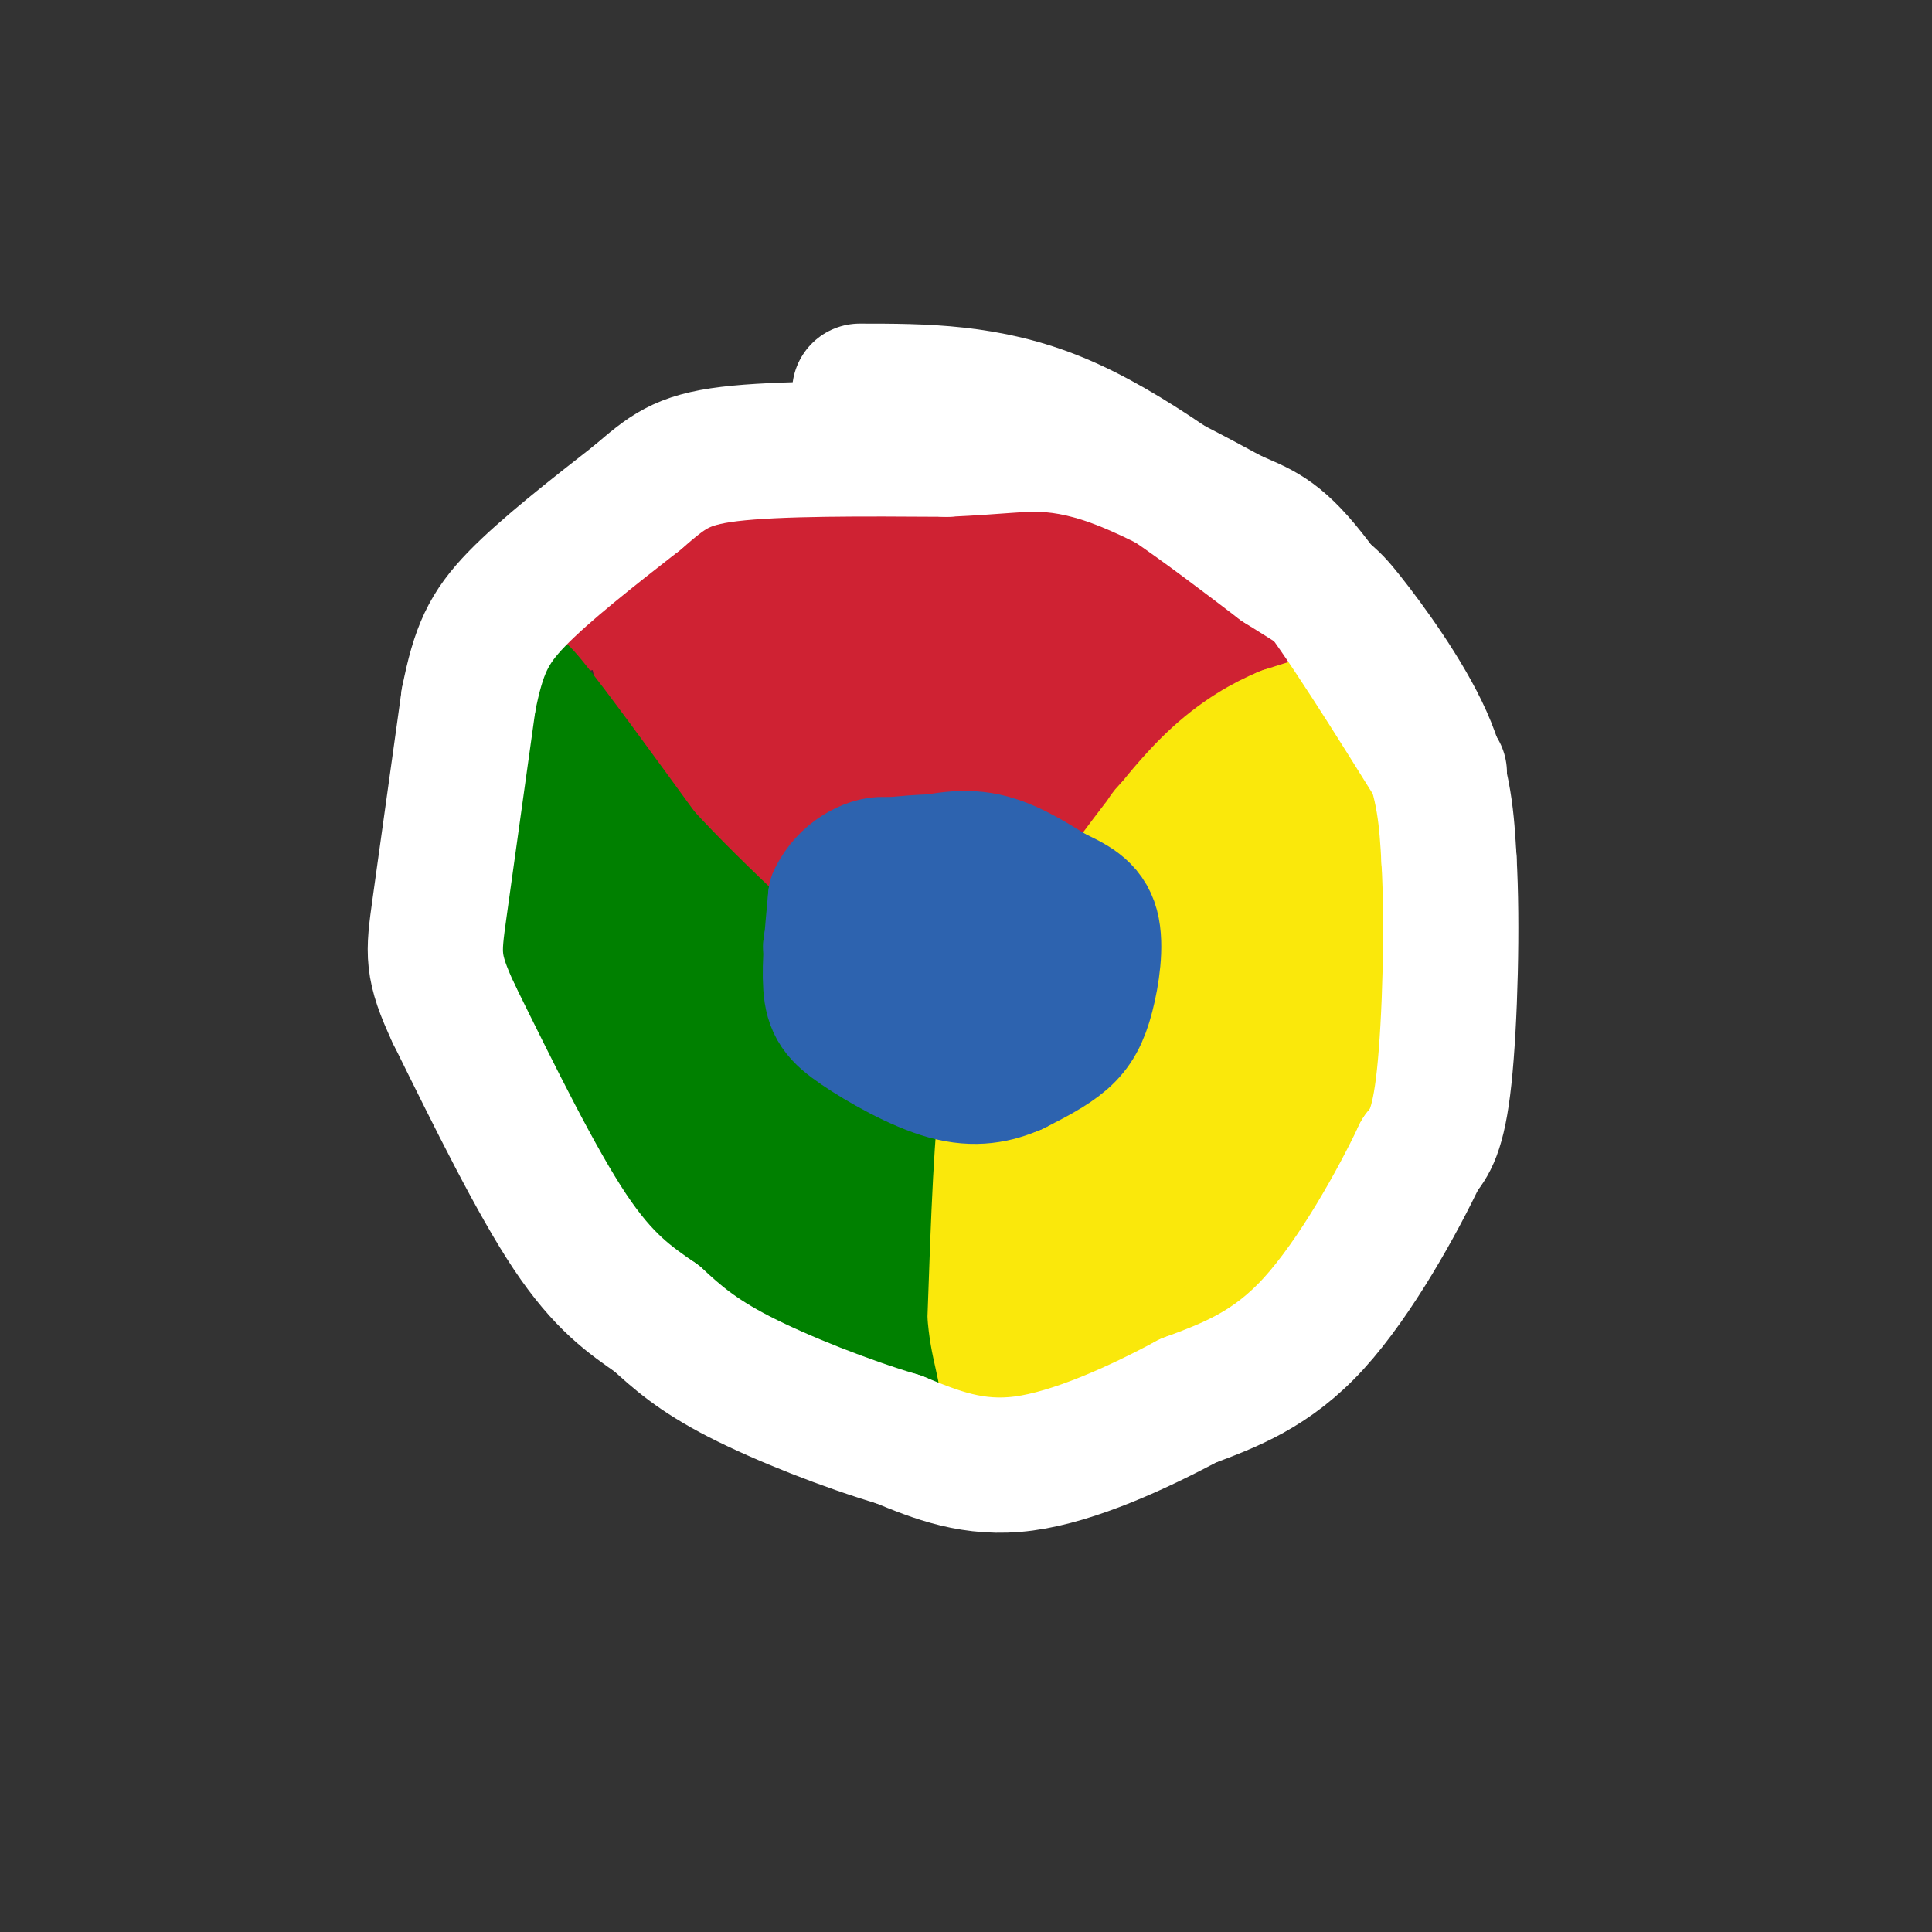 <svg viewBox='0 0 400 400' version='1.1' xmlns='http://www.w3.org/2000/svg' xmlns:xlink='http://www.w3.org/1999/xlink'><rect x="0" y="0" width="400" height="400" fill="#333333" stroke="none"/><g fill='none' stroke='rgb(45,99,175)' stroke-width='28' stroke-linecap='round' stroke-linejoin='round'><path d='M200,195c4.253,-3.773 8.506,-7.545 12,-7c3.494,0.545 6.229,5.409 7,10c0.771,4.591 -0.422,8.911 -2,12c-1.578,3.089 -3.540,4.947 -6,6c-2.460,1.053 -5.417,1.301 -8,-1c-2.583,-2.301 -4.791,-7.150 -7,-12'/><path d='M196,203c-1.674,-3.896 -2.359,-7.637 -1,-11c1.359,-3.363 4.763,-6.349 7,-8c2.237,-1.651 3.309,-1.966 5,0c1.691,1.966 4.002,6.213 5,12c0.998,5.787 0.685,13.114 0,17c-0.685,3.886 -1.740,4.330 -4,4c-2.260,-0.330 -5.724,-1.435 -8,-3c-2.276,-1.565 -3.365,-3.590 -2,-8c1.365,-4.410 5.182,-11.205 9,-18'/><path d='M207,188c2.000,-2.333 2.500,0.833 3,4'/></g>
<g fill='none' stroke='rgb(207,34,51)' stroke-width='28' stroke-linecap='round' stroke-linejoin='round'><path d='M173,190c4.444,-0.267 8.889,-0.533 6,-4c-2.889,-3.467 -13.111,-10.133 -21,-18c-7.889,-7.867 -13.444,-16.933 -19,-26'/><path d='M139,142c-3.464,-5.976 -2.625,-7.917 -3,-10c-0.375,-2.083 -1.964,-4.310 6,-6c7.964,-1.690 25.482,-2.845 43,-4'/><path d='M185,122c13.933,-0.178 27.267,1.378 40,7c12.733,5.622 24.867,15.311 37,25'/><path d='M262,154c3.267,5.622 -7.067,7.178 -13,11c-5.933,3.822 -7.467,9.911 -9,16'/><path d='M240,181c-9.889,0.622 -30.111,-5.822 -42,-11c-11.889,-5.178 -15.444,-9.089 -19,-13'/><path d='M179,157c-4.685,-3.300 -6.898,-5.051 -9,-9c-2.102,-3.949 -4.094,-10.097 -7,-13c-2.906,-2.903 -6.727,-2.562 2,-2c8.727,0.562 30.004,1.344 43,4c12.996,2.656 17.713,7.188 21,11c3.287,3.812 5.143,6.906 7,10'/><path d='M236,158c0.519,2.787 -1.683,4.756 -8,4c-6.317,-0.756 -16.749,-4.236 -24,-7c-7.251,-2.764 -11.323,-4.813 -14,-7c-2.677,-2.187 -3.960,-4.511 -4,-7c-0.040,-2.489 1.165,-5.141 9,-3c7.835,2.141 22.302,9.076 28,13c5.698,3.924 2.628,4.835 -2,5c-4.628,0.165 -10.814,-0.418 -17,-1'/><path d='M204,155c-6.956,-1.711 -15.844,-5.489 -23,-7c-7.156,-1.511 -12.578,-0.756 -18,0'/><path d='M120,125c6.667,-5.333 13.333,-10.667 25,-12c11.667,-1.333 28.333,1.333 45,4'/><path d='M190,117c13.356,0.444 24.244,-0.444 35,4c10.756,4.444 21.378,14.222 32,24'/><path d='M257,145c7.167,5.667 9.083,7.833 11,10'/></g>
<g fill='none' stroke='rgb(250,232,11)' stroke-width='28' stroke-linecap='round' stroke-linejoin='round'><path d='M274,168c3.482,0.857 6.964,1.714 9,4c2.036,2.286 2.625,6.000 4,12c1.375,6.000 3.536,14.286 4,21c0.464,6.714 -0.768,11.857 -2,17'/><path d='M289,222c-1.867,8.244 -5.533,20.356 -13,30c-7.467,9.644 -18.733,16.822 -30,24'/><path d='M246,276c-13.956,7.644 -33.844,14.756 -42,17c-8.156,2.244 -4.578,-0.378 -1,-3'/><path d='M203,290c-0.600,-13.222 -1.600,-44.778 0,-58c1.600,-13.222 5.800,-8.111 10,-3'/><path d='M213,229c6.095,-1.929 16.333,-5.250 22,-14c5.667,-8.750 6.762,-22.929 9,-31c2.238,-8.071 5.619,-10.036 9,-12'/><path d='M253,172c3.403,-0.078 7.409,5.727 10,10c2.591,4.273 3.765,7.015 5,13c1.235,5.985 2.529,15.213 2,22c-0.529,6.787 -2.882,11.134 -5,16c-2.118,4.866 -4.001,10.253 -8,15c-3.999,4.747 -10.115,8.855 -15,11c-4.885,2.145 -8.539,2.327 -12,1c-3.461,-1.327 -6.731,-4.164 -10,-7'/><path d='M220,253c2.424,-4.705 13.484,-12.968 20,-19c6.516,-6.032 8.489,-9.833 11,-17c2.511,-7.167 5.561,-17.699 3,-13c-2.561,4.699 -10.732,24.628 -14,30c-3.268,5.372 -1.634,-3.814 0,-13'/><path d='M240,221c1.067,-8.111 3.733,-21.889 9,-32c5.267,-10.111 13.133,-16.556 21,-23'/><path d='M270,166c5.578,-6.689 9.022,-11.911 9,-5c-0.022,6.911 -3.511,25.956 -7,45'/><path d='M272,206c-2.030,10.474 -3.606,14.158 -7,20c-3.394,5.842 -8.606,13.842 -13,18c-4.394,4.158 -7.970,4.474 -13,9c-5.030,4.526 -11.515,13.263 -18,22'/><path d='M221,275c-3.000,3.667 -1.500,1.833 0,0'/></g>
<g fill='none' stroke='rgb(0,128,0)' stroke-width='28' stroke-linecap='round' stroke-linejoin='round'><path d='M172,288c2.044,-1.200 4.089,-2.400 -1,-4c-5.089,-1.600 -17.311,-3.600 -24,-8c-6.689,-4.400 -7.844,-11.200 -9,-18'/><path d='M138,258c-5.044,-8.311 -13.156,-20.089 -19,-36c-5.844,-15.911 -9.422,-35.956 -13,-56'/><path d='M106,166c-1.976,-12.821 -0.417,-16.875 0,-20c0.417,-3.125 -0.310,-5.321 4,0c4.310,5.321 13.655,18.161 23,31'/><path d='M133,177c11.167,12.167 27.583,27.083 44,42'/><path d='M177,219c7.867,5.467 5.533,-1.867 4,5c-1.533,6.867 -2.267,27.933 -3,49'/><path d='M178,273c0.733,12.067 4.067,17.733 2,18c-2.067,0.267 -9.533,-4.867 -17,-10'/><path d='M163,281c-4.212,-2.533 -6.242,-3.864 -9,-7c-2.758,-3.136 -6.242,-8.075 -13,-26c-6.758,-17.925 -16.788,-48.836 -20,-59c-3.212,-10.164 0.394,0.418 4,11'/><path d='M125,200c10.105,16.297 33.366,51.539 37,54c3.634,2.461 -12.361,-27.860 -18,-41c-5.639,-13.140 -0.923,-9.100 4,-5c4.923,4.100 10.054,8.259 13,13c2.946,4.741 3.707,10.065 4,15c0.293,4.935 0.117,9.483 -3,10c-3.117,0.517 -9.176,-2.995 -13,-6c-3.824,-3.005 -5.412,-5.502 -7,-8'/><path d='M142,232c-1.167,-1.333 -0.583,-0.667 0,0'/></g>
<g fill='none' stroke='rgb(45,99,175)' stroke-width='28' stroke-linecap='round' stroke-linejoin='round'><path d='M185,179c5.481,-0.497 10.962,-0.994 16,0c5.038,0.994 9.632,3.478 11,7c1.368,3.522 -0.490,8.082 -3,12c-2.510,3.918 -5.673,7.195 -8,9c-2.327,1.805 -3.819,2.140 -8,2c-4.181,-0.140 -11.052,-0.754 -15,-3c-3.948,-2.246 -4.974,-6.123 -6,-10'/><path d='M172,196c0.598,-4.564 5.094,-10.974 11,-14c5.906,-3.026 13.222,-2.667 18,-1c4.778,1.667 7.017,4.641 10,9c2.983,4.359 6.709,10.103 6,15c-0.709,4.897 -5.855,8.949 -11,13'/><path d='M206,218c-6.572,0.681 -17.504,-4.117 -23,-8c-5.496,-3.883 -5.558,-6.852 -6,-10c-0.442,-3.148 -1.265,-6.476 0,-10c1.265,-3.524 4.617,-7.243 7,-9c2.383,-1.757 3.795,-1.550 8,-1c4.205,0.550 11.201,1.443 15,3c3.799,1.557 4.399,3.779 5,6'/><path d='M212,189c1.695,3.378 3.434,8.823 4,13c0.566,4.177 -0.040,7.086 -3,10c-2.960,2.914 -8.274,5.833 -13,4c-4.726,-1.833 -8.863,-8.416 -13,-15'/></g>
<g fill='none' stroke='rgb(250,232,11)' stroke-width='28' stroke-linecap='round' stroke-linejoin='round'><path d='M239,181c2.756,-3.044 5.511,-6.089 5,-7c-0.511,-0.911 -4.289,0.311 -2,-2c2.289,-2.311 10.644,-8.156 19,-14'/><path d='M261,158c6.200,-4.044 12.200,-7.156 13,-8c0.800,-0.844 -3.600,0.578 -8,2'/><path d='M266,152c-3.778,1.556 -9.222,4.444 -15,10c-5.778,5.556 -11.889,13.778 -18,22'/></g>
<g fill='none' stroke='rgb(45,99,175)' stroke-width='28' stroke-linecap='round' stroke-linejoin='round'><path d='M187,180c5.417,-1.417 10.833,-2.833 16,-2c5.167,0.833 10.083,3.917 15,7'/><path d='M218,185c4.145,1.944 7.008,3.305 8,7c0.992,3.695 0.113,9.726 -1,14c-1.113,4.274 -2.461,6.793 -5,9c-2.539,2.207 -6.270,4.104 -10,6'/><path d='M210,221c-3.726,1.614 -8.040,2.649 -14,1c-5.960,-1.649 -13.566,-5.982 -18,-9c-4.434,-3.018 -5.695,-4.719 -6,-9c-0.305,-4.281 0.348,-11.140 1,-18'/><path d='M173,186c2.156,-4.622 7.044,-7.178 10,-7c2.956,0.178 3.978,3.089 5,6'/></g>
<g fill='none' stroke='rgb(255,255,255)' stroke-width='28' stroke-linecap='round' stroke-linejoin='round'><path d='M178,81c13.250,0.000 26.500,0.000 41,6c14.500,6.000 30.250,18.000 46,30'/><path d='M265,117c9.393,5.940 9.875,5.792 14,11c4.125,5.208 11.893,15.774 16,25c4.107,9.226 4.554,17.113 5,25'/><path d='M300,178c0.778,13.178 0.222,33.622 -1,45c-1.222,11.378 -3.111,13.689 -5,16'/><path d='M294,239c-4.511,9.556 -13.289,25.444 -22,35c-8.711,9.556 -17.356,12.778 -26,16'/><path d='M246,290c-10.444,5.600 -23.556,11.600 -34,13c-10.444,1.400 -18.222,-1.800 -26,-5'/><path d='M186,298c-10.622,-3.133 -24.178,-8.467 -33,-13c-8.822,-4.533 -12.911,-8.267 -17,-12'/><path d='M136,273c-5.578,-3.867 -11.022,-7.533 -18,-18c-6.978,-10.467 -15.489,-27.733 -24,-45'/><path d='M94,210c-4.667,-9.978 -4.333,-12.422 -3,-22c1.333,-9.578 3.667,-26.289 6,-43'/><path d='M97,145c2.044,-10.422 4.156,-14.978 10,-21c5.844,-6.022 15.422,-13.511 25,-21'/><path d='M132,103c6.111,-5.222 8.889,-7.778 19,-9c10.111,-1.222 27.556,-1.111 45,-1'/><path d='M196,93c10.738,-0.488 15.083,-1.208 20,-1c4.917,0.208 10.405,1.345 17,4c6.595,2.655 14.298,6.827 22,11'/><path d='M255,107c5.778,2.556 9.222,3.444 16,12c6.778,8.556 16.889,24.778 27,41'/></g>
</svg>